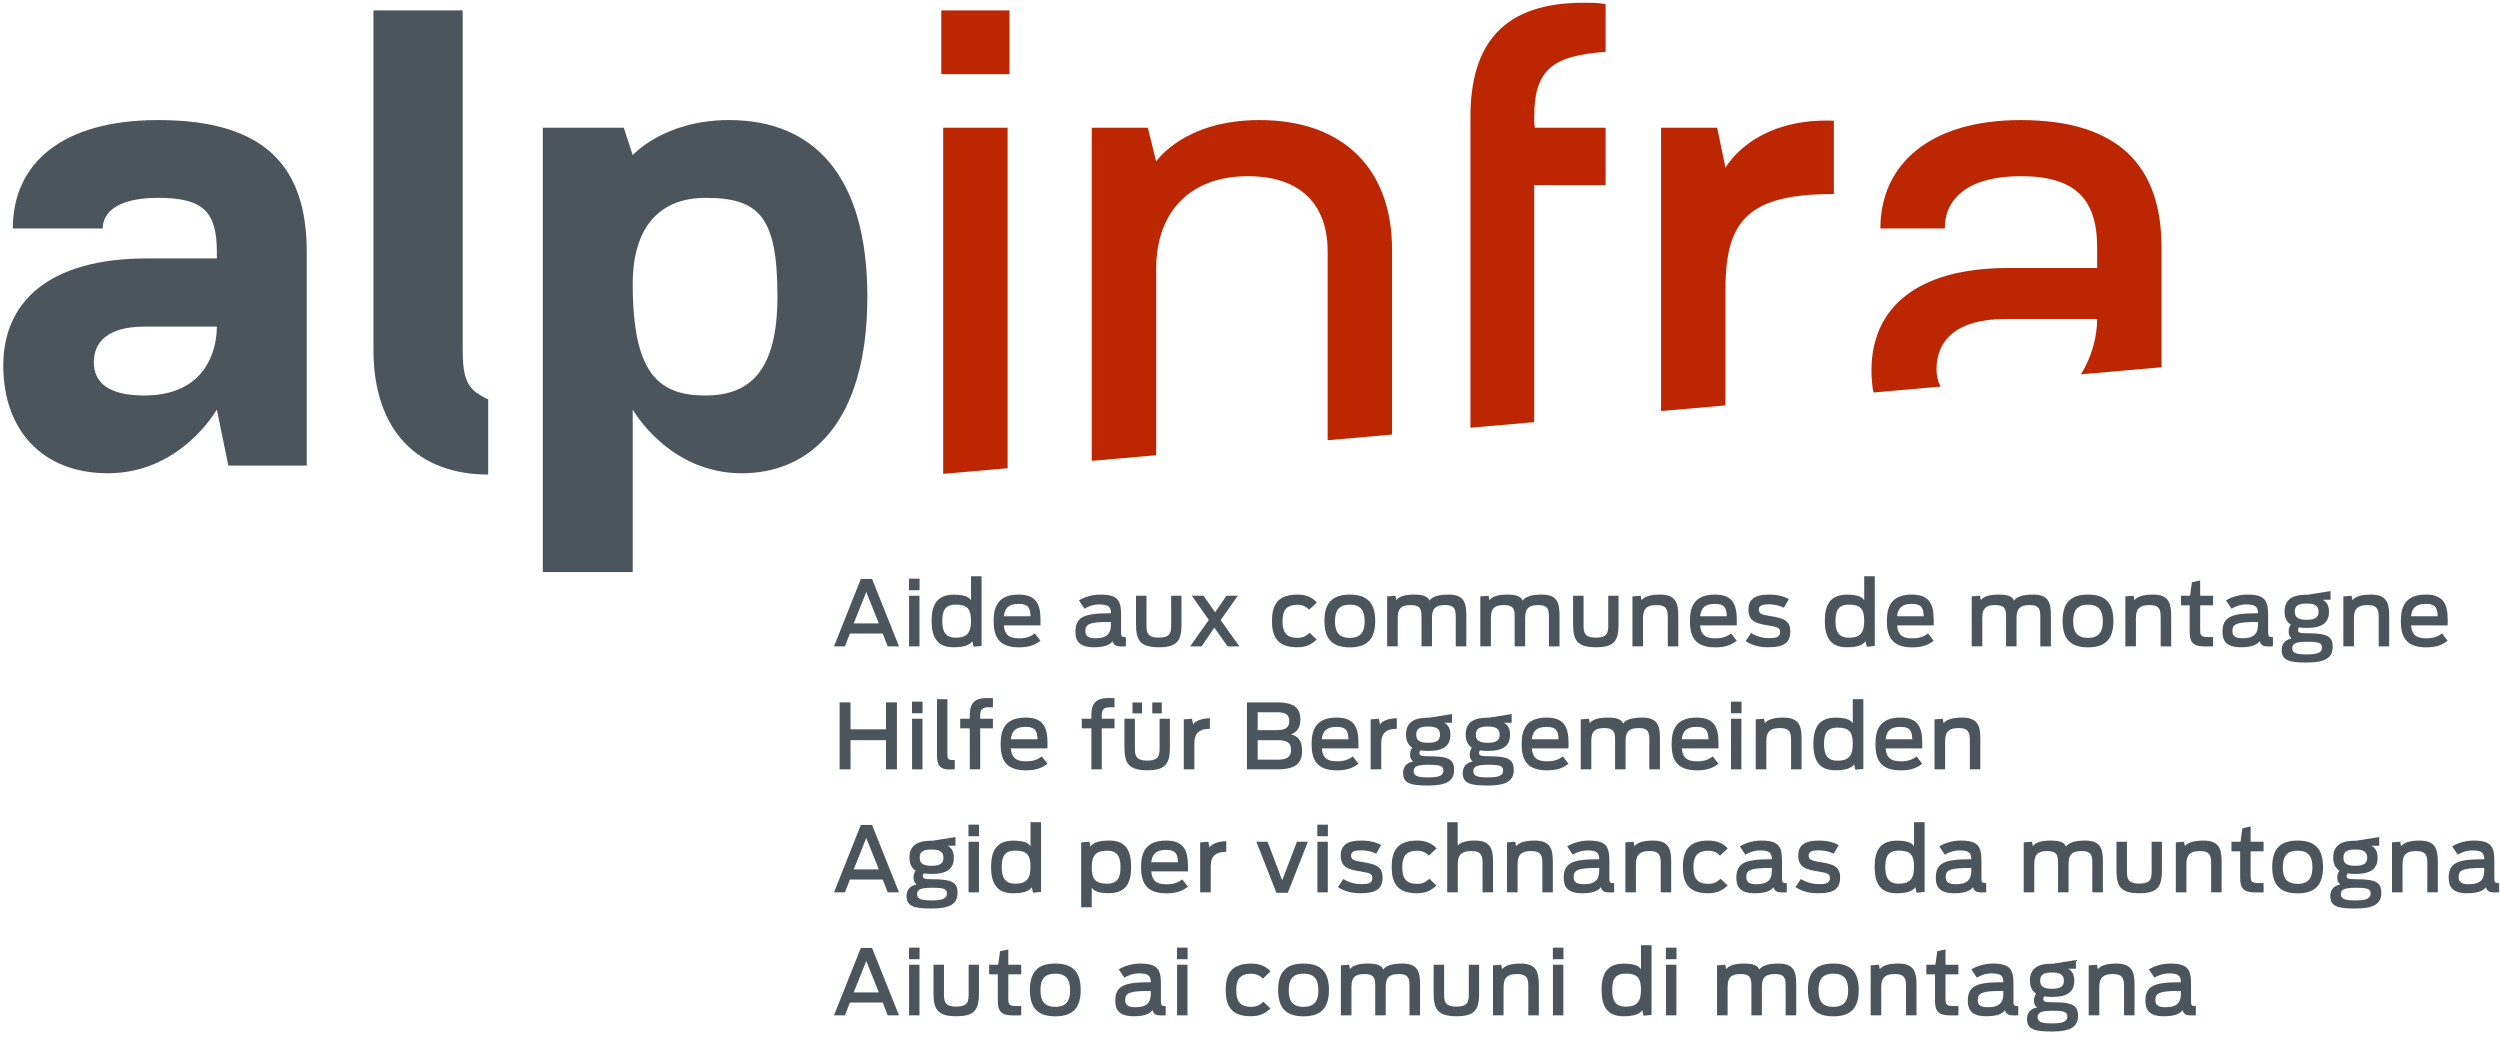 <svg width="259" height="108" viewBox="0 0 259 108" version="1.1" xmlns="http://www.w3.org/2000/svg" xmlns:xlink="http://www.w3.org/1999/xlink"><title>alpinfra</title><desc>Created with Sketch.</desc><g id="Slices" stroke="none" stroke-width="1" fill="none" fill-rule="evenodd"><g id="alpinfra" fill-rule="nonzero"><g id="Logo-alpinfra-def-CMYK-RZ"><g id="Group" transform="translate(0, 1.04)" fill="#4B555B"><path d="M31.779,47.198 L23.655,47.198 L22.466,41.385 C22.466,41.385 18.767,47.99 11.171,47.99 C4.5,47.99 0.339,43.631 0.339,36.828 C0.339,30.355 4.897,25.732 15.266,25.732 L22.466,25.732 L22.466,25.072 C22.466,20.91 21.079,19.457 16.389,19.457 C12.162,19.457 10.643,20.976 10.643,22.628 L1.33,22.628 C1.33,15.891 6.416,11.399 16.39,11.399 C27.618,11.399 31.78,16.353 31.78,25.072 L31.78,47.198 L31.779,47.198 Z M14.937,32.799 C11.106,32.799 9.719,34.451 9.719,36.498 C9.719,38.546 11.172,39.933 14.937,39.933 C21.41,39.933 22.466,35.111 22.466,32.799 L14.937,32.799 Z" id="Shape"/><path d="M50.577,48.123 C43.377,48.123 38.688,43.697 38.688,35.177 L38.688,0.038 L47.935,0.038 L47.935,35.177 C47.935,38.479 48.529,39.404 50.577,40.329 L50.577,48.123 Z" id="Shape"/><path d="M76.844,47.99 C69.249,47.99 65.549,41.385 65.549,41.385 L65.549,58.228 L56.236,58.228 L56.236,12.191 L64.625,12.191 L65.549,15.031 C65.549,15.031 68.786,11.399 75.523,11.399 C84.242,11.399 89.856,17.079 89.856,29.695 C89.856,42.773 83.911,47.99 76.844,47.99 Z M73.08,19.457 C68.456,19.457 65.55,22.363 65.55,28.374 C65.55,37.621 68.192,39.933 73.08,39.933 C77.703,39.933 80.543,37.357 80.543,29.695 C80.543,21.439 78.694,19.457 73.08,19.457 Z" id="Shape"/></g><g id="Group" transform="translate(97.255, 1.04)" fill="#BC2601"><polygon id="Shape" points="0.461 48.05 7.132 47.466 7.132 12.192 0.461 12.192"/><rect id="Rectangle-path" x=".263" y=".038" width="7.067" height="6.605"/></g><path d="M119.777,47.16 L119.777,27.895 C119.777,21.686 123.541,18.252 129.288,18.252 C134.836,18.252 137.544,21.29 137.544,26.046 L137.544,45.605 L144.215,45.021 L144.215,25.847 C144.215,17.591 139.261,12.439 130.477,12.439 C122.617,12.439 119.777,16.732 119.777,16.732 L118.918,13.231 L113.106,13.231 L113.106,47.743 L119.777,47.16 Z" id="Shape" fill="#BC2601"/><path d="M158.944,43.733 L158.944,19.176 L166.341,19.176 L166.341,13.232 L159.01,13.232 C158.944,12.836 158.944,12.505 158.944,12.175 C158.944,7.353 160.661,5.768 166.341,5.372 L166.341,0.418 C165.549,0.286 164.756,0.286 164.03,0.286 C155.839,0.286 152.339,4.447 152.339,12.109 L152.339,44.311 L158.944,43.733 Z" id="Shape" fill="#BC2601"/><path d="M178.758,42 L178.758,29.943 C178.758,22.743 181.202,20.101 189.986,20.101 L189.986,12.505 C181.532,12.175 178.758,17.393 178.758,17.393 L177.9,13.232 L172.087,13.232 L172.087,42.583 L178.758,42 Z" id="Shape" fill="#BC2601"/><path d="M208.084,27.763 C198.441,27.763 193.883,31.99 193.883,38.397 C193.883,39.182 193.952,39.938 194.085,40.659 L201.034,40.051 C200.762,39.494 200.62,38.892 200.62,38.265 C200.62,35.227 202.734,33.047 207.753,33.047 L217.265,33.047 C217.265,34.871 216.714,36.967 215.588,38.778 L223.936,38.047 L223.936,25.65 C223.936,17.328 219.642,12.44 209.339,12.44 C199.96,12.44 194.809,16.997 194.809,23.668 L201.479,23.668 C201.479,20.498 203.989,18.252 209.339,18.252 C215.019,18.252 217.265,20.63 217.265,25.65 L217.265,27.763 C216.34,27.763 208.084,27.763 208.084,27.763 Z" id="Shape" fill="#BC2601"/><g id="Group" transform="translate(86.333, 59.289)" fill="#4B555B"><path d="M2.851,0.69 L4.012,0.69 L6.803,7.675 L5.632,7.675 L5.118,6.346 L1.718,6.346 L1.203,7.675 L0.07,7.675 L2.851,0.69 Z M4.715,5.296 L3.413,2.047 L2.111,5.296 L4.715,5.296 Z" id="Shape"/><path d="M7.838,0.661 L8.933,0.661 L8.933,1.86 L7.838,1.86 L7.838,0.661 Z M7.847,2.431 L8.924,2.431 L8.924,7.675 L7.847,7.675 L7.847,2.431 Z" id="Shape"/><path d="M10.181,5.025 C10.181,3.471 10.677,2.319 12.475,2.319 C13.524,2.319 14.02,2.525 14.264,2.89 L14.264,0.409 L15.36,0.409 L15.36,7.629 L14.526,7.713 L14.404,7.151 C14.086,7.563 13.524,7.768 12.438,7.768 C10.668,7.768 10.181,6.598 10.181,5.025 Z M14.264,5.025 C14.264,3.799 13.88,3.349 12.681,3.349 C11.557,3.349 11.286,4.005 11.286,5.025 C11.286,6.065 11.557,6.776 12.681,6.776 C13.842,6.776 14.264,6.27 14.264,5.025 Z" id="Shape"/><path d="M16.61,5.044 C16.61,3.555 17.078,2.309 19.213,2.309 C21.423,2.309 21.499,3.845 21.461,5.503 L17.668,5.503 C17.734,6.327 18.061,6.842 19.232,6.842 C20.066,6.842 20.478,6.626 20.88,6.336 L21.461,7.094 C20.861,7.553 20.234,7.778 19.232,7.778 C17.041,7.778 16.61,6.551 16.61,5.044 Z M17.669,4.556 L20.431,4.556 C20.385,3.808 20.31,3.273 19.186,3.273 C18.099,3.273 17.753,3.779 17.669,4.556 Z" id="Shape"/><path d="M25.082,6.168 C25.082,4.679 25.925,4.248 28.5,4.248 L28.763,4.248 C28.744,3.621 28.575,3.33 27.536,3.33 C26.889,3.33 26.346,3.573 26.019,3.771 L25.448,2.918 C25.803,2.674 26.665,2.309 27.648,2.309 C29.474,2.309 29.812,2.918 29.812,4.407 L29.812,6.168 C29.812,6.645 29.849,6.72 30.308,6.72 L30.308,7.666 C30.233,7.684 30.092,7.684 29.858,7.684 C29.325,7.684 29.071,7.582 28.931,7.141 C28.631,7.544 28.06,7.768 26.983,7.768 C25.438,7.768 25.082,7.057 25.082,6.168 Z M28.763,5.418 L28.763,5.147 L28.566,5.147 C26.506,5.147 26.113,5.381 26.113,6.083 C26.113,6.57 26.337,6.832 27.171,6.832 C28.294,6.832 28.763,6.402 28.763,5.418 Z" id="Shape"/><path d="M31.358,5.353 L31.358,2.431 L32.444,2.431 L32.444,5.381 C32.444,6.168 32.454,6.767 33.727,6.767 C35.001,6.767 35.001,6.168 35.001,5.363 L35.001,2.431 L36.069,2.431 L36.069,5.334 C36.069,6.973 35.741,7.769 33.728,7.769 C31.714,7.769 31.358,6.982 31.358,5.353 Z" id="Shape"/><polygon id="Shape" points="39.471 5.736 38.15 7.675 36.961 7.675 38.9 4.932 37.139 2.431 38.348 2.431 39.556 4.145 40.726 2.431 41.906 2.431 40.127 4.951 42.065 7.675 40.848 7.675"/><path d="M45.443,5.044 C45.443,3.461 45.967,2.309 48.084,2.309 C49.02,2.309 49.656,2.637 50.087,3.124 L49.291,3.873 C49.057,3.629 48.729,3.367 48.084,3.367 C46.875,3.367 46.538,4.013 46.538,5.071 C46.538,6.129 46.857,6.794 48.084,6.794 C48.626,6.794 48.963,6.625 49.348,6.269 L50.078,6.962 C49.516,7.487 49.001,7.767 48.037,7.767 C45.976,7.768 45.443,6.635 45.443,5.044 Z" id="Shape"/><path d="M50.876,5.044 C50.876,3.265 51.615,2.309 53.507,2.309 C55.399,2.309 56.139,3.265 56.139,5.044 C56.139,6.823 55.399,7.778 53.507,7.778 C51.616,7.778 50.876,6.823 50.876,5.044 Z M55.043,5.071 C55.043,3.985 54.659,3.358 53.507,3.358 C52.346,3.358 51.971,3.985 51.971,5.071 C51.971,6.158 52.346,6.794 53.507,6.794 C54.659,6.795 55.043,6.158 55.043,5.071 Z" id="Shape"/><path d="M57.375,2.496 L58.228,2.431 L58.321,2.89 C58.537,2.572 59.07,2.309 60.185,2.309 C61.243,2.309 61.608,2.572 61.758,2.927 C62.011,2.571 62.592,2.309 63.743,2.309 C65.373,2.309 65.578,3.189 65.578,4.491 L65.578,7.675 L64.483,7.675 L64.483,4.706 C64.483,3.938 64.464,3.395 63.378,3.395 C62.179,3.395 62.02,3.975 62.02,4.8 L62.02,7.674 L60.934,7.674 L60.934,4.706 C60.934,3.938 60.906,3.395 59.82,3.395 C58.621,3.395 58.471,3.975 58.471,4.799 L58.471,7.674 L57.375,7.674 L57.375,2.496 Z" id="Shape"/><path d="M67.03,2.496 L67.882,2.431 L67.976,2.89 C68.191,2.572 68.724,2.309 69.839,2.309 C70.897,2.309 71.262,2.572 71.412,2.927 C71.665,2.571 72.246,2.309 73.397,2.309 C75.027,2.309 75.233,3.189 75.233,4.491 L75.233,7.675 L74.137,7.675 L74.137,4.706 C74.137,3.938 74.118,3.395 73.032,3.395 C71.833,3.395 71.674,3.975 71.674,4.8 L71.674,7.674 L70.588,7.674 L70.588,4.706 C70.588,3.938 70.56,3.395 69.473,3.395 C68.275,3.395 68.125,3.975 68.125,4.799 L68.125,7.674 L67.029,7.674 L67.029,2.496 L67.03,2.496 Z" id="Shape"/><path d="M76.64,5.353 L76.64,2.431 L77.725,2.431 L77.725,5.381 C77.725,6.168 77.735,6.767 79.009,6.767 C80.282,6.767 80.282,6.168 80.282,5.363 L80.282,2.431 L81.349,2.431 L81.349,5.334 C81.349,6.973 81.022,7.769 79.009,7.769 C76.995,7.769 76.64,6.982 76.64,5.353 Z" id="Shape"/><path d="M82.788,2.496 L83.64,2.431 L83.734,2.89 C83.987,2.581 84.493,2.309 85.654,2.309 C87.283,2.309 87.536,3.189 87.536,4.491 L87.536,7.675 L86.45,7.675 L86.45,4.706 C86.45,3.938 86.374,3.395 85.288,3.395 C84.09,3.395 83.884,3.975 83.884,4.8 L83.884,7.674 L82.788,7.674 L82.788,2.496 L82.788,2.496 Z" id="Shape"/><path d="M88.743,5.044 C88.743,3.555 89.211,2.309 91.347,2.309 C93.557,2.309 93.632,3.845 93.594,5.503 L89.802,5.503 C89.867,6.327 90.195,6.842 91.366,6.842 C92.199,6.842 92.611,6.626 93.014,6.336 L93.594,7.094 C92.995,7.553 92.368,7.778 91.366,7.778 C89.174,7.778 88.743,6.551 88.743,5.044 Z M89.802,4.556 L92.564,4.556 C92.517,3.808 92.443,3.273 91.318,3.273 C90.232,3.273 89.886,3.779 89.802,4.556 Z" id="Shape"/><path d="M94.517,7.132 L95.078,6.289 C95.658,6.664 96.352,6.822 96.923,6.822 C97.766,6.822 98.084,6.701 98.084,6.176 C98.084,5.746 97.793,5.662 96.932,5.521 C95.678,5.324 94.806,5.127 94.806,3.863 C94.806,2.871 95.378,2.309 96.932,2.309 C97.746,2.309 98.477,2.477 98.992,2.777 L98.477,3.676 C98.093,3.47 97.541,3.32 96.961,3.32 C96.099,3.32 95.884,3.517 95.884,3.863 C95.884,4.285 96.164,4.387 96.961,4.519 C98.262,4.734 99.142,4.893 99.142,6.12 C99.142,7.319 98.486,7.768 96.857,7.768 C96.062,7.768 95.228,7.609 94.517,7.132 Z" id="Shape"/><path d="M102.717,5.025 C102.717,3.471 103.213,2.319 105.011,2.319 C106.061,2.319 106.556,2.525 106.8,2.89 L106.8,0.409 L107.895,0.409 L107.895,7.629 L107.061,7.713 L106.939,7.151 C106.622,7.563 106.06,7.768 104.974,7.768 C103.204,7.768 102.717,6.598 102.717,5.025 Z M106.8,5.025 C106.8,3.799 106.416,3.349 105.217,3.349 C104.094,3.349 103.822,4.005 103.822,5.025 C103.822,6.065 104.094,6.776 105.217,6.776 C106.378,6.776 106.8,6.27 106.8,5.025 Z" id="Shape"/><path d="M109.146,5.044 C109.146,3.555 109.614,2.309 111.75,2.309 C113.96,2.309 114.034,3.845 113.997,5.503 L110.204,5.503 C110.27,6.327 110.598,6.842 111.768,6.842 C112.602,6.842 113.014,6.626 113.417,6.336 L113.997,7.094 C113.398,7.553 112.771,7.778 111.768,7.778 C109.577,7.778 109.146,6.551 109.146,5.044 Z M110.204,4.556 L112.967,4.556 C112.92,3.808 112.845,3.273 111.721,3.273 C110.636,3.273 110.289,3.779 110.204,4.556 Z" id="Shape"/><path d="M117.937,2.496 L118.789,2.431 L118.883,2.89 C119.098,2.572 119.632,2.309 120.747,2.309 C121.804,2.309 122.17,2.572 122.319,2.927 C122.572,2.571 123.153,2.309 124.304,2.309 C125.934,2.309 126.14,3.189 126.14,4.491 L126.14,7.675 L125.044,7.675 L125.044,4.706 C125.044,3.938 125.026,3.395 123.939,3.395 C122.741,3.395 122.581,3.975 122.581,4.8 L122.581,7.674 L121.495,7.674 L121.495,4.706 C121.495,3.938 121.467,3.395 120.381,3.395 C119.182,3.395 119.032,3.975 119.032,4.799 L119.032,7.674 L117.937,7.674 L117.937,2.496 L117.937,2.496 Z" id="Shape"/><path d="M127.352,5.044 C127.352,3.265 128.092,2.309 129.984,2.309 C131.876,2.309 132.615,3.265 132.615,5.044 C132.615,6.823 131.876,7.778 129.984,7.778 C128.092,7.778 127.352,6.823 127.352,5.044 Z M131.519,5.071 C131.519,3.985 131.136,3.358 129.984,3.358 C128.823,3.358 128.448,3.985 128.448,5.071 C128.448,6.158 128.823,6.794 129.984,6.794 C131.136,6.795 131.519,6.158 131.519,5.071 Z" id="Shape"/><path d="M133.852,2.496 L134.704,2.431 L134.798,2.89 C135.051,2.581 135.557,2.309 136.718,2.309 C138.347,2.309 138.6,3.189 138.6,4.491 L138.6,7.675 L137.513,7.675 L137.513,4.706 C137.513,3.938 137.439,3.395 136.352,3.395 C135.153,3.395 134.948,3.975 134.948,4.8 L134.948,7.674 L133.853,7.674 L133.853,2.496 L133.852,2.496 Z" id="Shape"/><path d="M139.619,2.431 L140.555,2.431 L140.751,1.026 L141.604,0.848 L141.604,2.431 L142.944,2.431 L142.944,3.423 L141.604,3.423 L141.604,6.008 C141.604,6.448 141.661,6.711 142.334,6.711 L142.944,6.711 L142.944,7.675 C142.793,7.684 142.306,7.684 142.128,7.684 C140.827,7.684 140.518,7.217 140.518,6.168 L140.518,3.424 L139.619,3.424 L139.619,2.431 L139.619,2.431 Z" id="Shape"/><path d="M143.917,6.168 C143.917,4.679 144.76,4.248 147.335,4.248 L147.597,4.248 C147.577,3.621 147.409,3.33 146.37,3.33 C145.724,3.33 145.18,3.573 144.853,3.771 L144.281,2.918 C144.638,2.674 145.499,2.309 146.482,2.309 C148.308,2.309 148.645,2.918 148.645,4.407 L148.645,6.168 C148.645,6.645 148.682,6.72 149.141,6.72 L149.141,7.666 C149.066,7.684 148.926,7.684 148.691,7.684 C148.158,7.684 147.905,7.582 147.765,7.141 C147.466,7.544 146.894,7.768 145.817,7.768 C144.272,7.768 143.917,7.057 143.917,6.168 Z M147.597,5.418 L147.597,5.147 L147.4,5.147 C145.34,5.147 144.946,5.381 144.946,6.083 C144.946,6.57 145.171,6.832 146.005,6.832 C147.129,6.832 147.597,6.402 147.597,5.418 Z" id="Shape"/><path d="M151.83,5.708 C151.773,5.784 151.735,5.877 151.735,5.971 C151.735,6.261 151.932,6.317 152.718,6.317 C154.742,6.317 155.331,6.626 155.331,7.722 C155.331,8.882 154.544,9.351 152.615,9.351 C150.78,9.351 150.049,9.108 150.049,8.059 C150.049,7.469 150.331,7.01 151.098,6.851 C150.846,6.692 150.771,6.439 150.771,6.149 C150.771,5.896 150.846,5.624 150.986,5.419 C150.555,5.137 150.349,4.697 150.349,4.08 C150.349,2.928 151.024,2.319 152.644,2.319 L152.775,2.319 L155.115,1.944 L155.115,2.843 L154.301,2.843 C154.713,3.068 154.946,3.434 154.946,4.08 C154.946,5.24 154.244,5.765 152.644,5.765 C152.334,5.765 152.063,5.746 151.83,5.708 Z M154.227,7.778 C154.227,7.301 153.843,7.198 152.653,7.198 C151.315,7.198 151.146,7.479 151.146,7.872 C151.146,8.349 151.53,8.509 152.653,8.509 C153.927,8.509 154.227,8.256 154.227,7.778 Z M153.87,4.079 C153.87,3.489 153.495,3.236 152.644,3.236 C151.735,3.236 151.408,3.489 151.408,4.079 C151.408,4.659 151.735,4.922 152.644,4.922 C153.552,4.922 153.87,4.659 153.87,4.079 Z" id="Shape"/><path d="M156.439,2.496 L157.292,2.431 L157.385,2.89 C157.638,2.581 158.144,2.309 159.305,2.309 C160.934,2.309 161.187,3.189 161.187,4.491 L161.187,7.675 L160.1,7.675 L160.1,4.706 C160.1,3.938 160.026,3.395 158.939,3.395 C157.74,3.395 157.534,3.975 157.534,4.8 L157.534,7.674 L156.44,7.674 L156.44,2.496 L156.439,2.496 Z" id="Shape"/><path d="M162.395,5.044 C162.395,3.555 162.863,2.309 164.998,2.309 C167.207,2.309 167.283,3.845 167.245,5.503 L163.453,5.503 C163.518,6.327 163.846,6.842 165.016,6.842 C165.85,6.842 166.262,6.626 166.665,6.336 L167.245,7.094 C166.646,7.553 166.019,7.778 165.016,7.778 C162.825,7.778 162.395,6.551 162.395,5.044 Z M163.453,4.556 L166.215,4.556 C166.168,3.808 166.093,3.273 164.969,3.273 C163.884,3.273 163.537,3.779 163.453,4.556 Z" id="Shape"/><polygon id="Shape" points="0.651 13.478 1.784 13.478 1.784 16.269 5.455 16.269 5.455 13.478 6.588 13.478 6.588 20.417 5.455 20.417 5.455 17.393 1.784 17.393 1.784 20.417 0.651 20.417"/><path d="M8.151,13.403 L9.246,13.403 L9.246,14.602 L8.151,14.602 L8.151,13.403 Z M8.16,15.173 L9.237,15.173 L9.237,20.417 L8.16,20.417 L8.16,15.173 Z" id="Shape"/><path d="M10.741,18.975 L10.741,13.151 L11.818,13.151 L11.818,18.844 C11.818,19.303 11.893,19.453 12.38,19.453 L12.577,19.453 L12.577,20.408 C12.483,20.417 12.249,20.426 11.996,20.426 C11.106,20.426 10.741,20.061 10.741,18.975 Z" id="Shape"/><path d="M13.144,15.173 L14.137,15.173 L14.137,14.789 C14.137,13.694 14.511,13.029 15.897,13.029 C16.141,13.029 16.422,13.029 16.534,13.038 L16.534,13.983 L16.038,13.983 C15.373,13.983 15.214,14.302 15.214,14.789 L15.214,15.173 L16.534,15.173 L16.534,16.165 L15.214,16.165 L15.214,20.417 L14.137,20.417 L14.137,16.165 L13.144,16.165 L13.144,15.173 L13.144,15.173 Z" id="Shape"/><path d="M17.333,17.786 C17.333,16.297 17.801,15.051 19.936,15.051 C22.146,15.051 22.221,16.587 22.184,18.245 L18.391,18.245 C18.457,19.069 18.784,19.584 19.955,19.584 C20.789,19.584 21.201,19.368 21.603,19.078 L22.184,19.836 C21.584,20.295 20.957,20.52 19.955,20.52 C17.764,20.52 17.333,19.293 17.333,17.786 Z M18.392,17.298 L21.154,17.298 C21.107,16.549 21.033,16.015 19.909,16.015 C18.822,16.015 18.476,16.521 18.392,17.298 Z" id="Shape"/><path d="M25.74,15.173 L26.732,15.173 L26.732,14.789 C26.732,13.694 27.107,13.029 28.493,13.029 C28.736,13.029 29.017,13.029 29.129,13.038 L29.129,13.983 L28.633,13.983 C27.968,13.983 27.809,14.302 27.809,14.789 L27.809,15.173 L29.13,15.173 L29.13,16.165 L27.809,16.165 L27.809,20.417 L26.732,20.417 L26.732,16.165 L25.74,16.165 L25.74,15.173 L25.74,15.173 Z" id="Shape"/><path d="M30.158,18.095 L30.158,15.173 L31.244,15.173 L31.244,18.123 C31.244,18.91 31.253,19.509 32.527,19.509 C33.801,19.509 33.801,18.91 33.801,18.105 L33.801,15.173 L34.868,15.173 L34.868,18.076 C34.868,19.715 34.541,20.511 32.527,20.511 C30.514,20.511 30.158,19.724 30.158,18.095 Z M30.992,13.487 L31.984,13.487 L31.984,14.62 L30.992,14.62 L30.992,13.487 Z M33.042,13.487 L34.026,13.487 L34.026,14.62 L33.042,14.62 L33.042,13.487 Z" id="Shape"/><path d="M36.307,15.238 L37.159,15.173 L37.272,15.772 C37.487,15.416 38.123,15.135 39.013,15.116 L39.013,16.212 C37.758,16.221 37.403,16.811 37.403,17.719 L37.403,20.416 L36.307,20.416 L36.307,15.238 Z" id="Shape"/><path d="M42.85,13.478 L45.959,13.478 C47.654,13.478 48.385,14.012 48.385,15.22 C48.385,16.026 48.086,16.559 47.402,16.784 C48.216,16.99 48.563,17.524 48.563,18.498 C48.563,19.968 47.664,20.417 45.922,20.417 L42.85,20.417 L42.85,13.478 Z M45.996,16.353 C46.98,16.353 47.232,15.969 47.232,15.389 C47.232,14.798 46.904,14.499 45.996,14.499 L43.964,14.499 L43.964,16.353 L45.996,16.353 Z M46.043,19.415 C46.998,19.415 47.42,19.125 47.42,18.394 C47.42,17.683 47.008,17.393 46.034,17.393 L43.964,17.393 L43.964,19.415 L46.043,19.415 Z" id="Shape"/><path d="M49.549,17.786 C49.549,16.297 50.017,15.051 52.152,15.051 C54.362,15.051 54.437,16.587 54.399,18.245 L50.607,18.245 C50.672,19.069 51,19.584 52.171,19.584 C53.005,19.584 53.416,19.368 53.819,19.078 L54.399,19.836 C53.8,20.295 53.172,20.52 52.171,20.52 C49.98,20.52 49.549,19.293 49.549,17.786 Z M50.607,17.298 L53.37,17.298 C53.323,16.549 53.248,16.015 52.125,16.015 C51.038,16.015 50.691,16.521 50.607,17.298 Z" id="Shape"/><path d="M55.669,15.238 L56.522,15.173 L56.634,15.772 C56.849,15.416 57.486,15.135 58.376,15.116 L58.376,16.212 C57.121,16.221 56.765,16.811 56.765,17.719 L56.765,20.416 L55.669,20.416 L55.669,15.238 Z" id="Shape"/><path d="M60.809,18.45 C60.753,18.526 60.716,18.619 60.716,18.712 C60.716,19.003 60.912,19.059 61.699,19.059 C63.722,19.059 64.312,19.368 64.312,20.464 C64.312,21.624 63.525,22.093 61.596,22.093 C59.761,22.093 59.03,21.849 59.03,20.801 C59.03,20.21 59.311,19.752 60.079,19.592 C59.826,19.433 59.752,19.181 59.752,18.89 C59.752,18.638 59.826,18.366 59.967,18.16 C59.536,17.879 59.33,17.439 59.33,16.821 C59.33,15.669 60.004,15.06 61.624,15.06 L61.755,15.06 L64.096,14.686 L64.096,15.585 L63.282,15.585 C63.694,15.81 63.928,16.175 63.928,16.821 C63.928,17.982 63.226,18.507 61.624,18.507 C61.315,18.507 61.043,18.488 60.809,18.45 Z M63.206,20.52 C63.206,20.043 62.823,19.94 61.633,19.94 C60.294,19.94 60.125,20.221 60.125,20.614 C60.125,21.091 60.509,21.251 61.633,21.251 C62.907,21.25 63.206,20.998 63.206,20.52 Z M62.851,16.821 C62.851,16.231 62.476,15.978 61.624,15.978 C60.715,15.978 60.388,16.231 60.388,16.821 C60.388,17.401 60.716,17.663 61.624,17.663 C62.532,17.663 62.851,17.401 62.851,16.821 Z" id="Shape"/><path d="M66.989,18.45 C66.933,18.526 66.896,18.619 66.896,18.712 C66.896,19.003 67.092,19.059 67.879,19.059 C69.901,19.059 70.492,19.368 70.492,20.464 C70.492,21.624 69.705,22.093 67.776,22.093 C65.94,22.093 65.21,21.849 65.21,20.801 C65.21,20.21 65.491,19.752 66.259,19.592 C66.006,19.433 65.931,19.181 65.931,18.89 C65.931,18.638 66.006,18.366 66.147,18.16 C65.716,17.879 65.51,17.439 65.51,16.821 C65.51,15.669 66.184,15.06 67.804,15.06 L67.935,15.06 L70.276,14.686 L70.276,15.585 L69.461,15.585 C69.873,15.81 70.108,16.175 70.108,16.821 C70.108,17.982 69.405,18.507 67.804,18.507 C67.496,18.507 67.224,18.488 66.989,18.45 Z M69.387,20.52 C69.387,20.043 69.003,19.94 67.814,19.94 C66.475,19.94 66.306,20.221 66.306,20.614 C66.306,21.091 66.69,21.251 67.814,21.251 C69.087,21.25 69.387,20.998 69.387,20.52 Z M69.031,16.821 C69.031,16.231 68.656,15.978 67.804,15.978 C66.896,15.978 66.568,16.231 66.568,16.821 C66.568,17.401 66.896,17.663 67.804,17.663 C68.712,17.663 69.031,17.401 69.031,16.821 Z" id="Shape"/><path d="M71.311,17.786 C71.311,16.297 71.779,15.051 73.914,15.051 C76.124,15.051 76.2,16.587 76.162,18.245 L72.369,18.245 C72.435,19.069 72.762,19.584 73.933,19.584 C74.767,19.584 75.179,19.368 75.581,19.078 L76.162,19.836 C75.562,20.295 74.935,20.52 73.933,20.52 C71.742,20.52 71.311,19.293 71.311,17.786 Z M72.37,17.298 L75.132,17.298 C75.086,16.549 75.011,16.015 73.887,16.015 C72.8,16.015 72.454,16.521 72.37,17.298 Z" id="Shape"/><path d="M77.432,15.238 L78.284,15.173 L78.378,15.632 C78.593,15.314 79.127,15.051 80.242,15.051 C81.3,15.051 81.665,15.314 81.815,15.669 C82.068,15.313 82.648,15.051 83.8,15.051 C85.429,15.051 85.635,15.931 85.635,17.233 L85.635,20.417 L84.539,20.417 L84.539,17.448 C84.539,16.68 84.521,16.137 83.434,16.137 C82.236,16.137 82.077,16.717 82.077,17.542 L82.077,20.416 L80.991,20.416 L80.991,17.448 C80.991,16.679 80.962,16.137 79.876,16.137 C78.677,16.137 78.527,16.717 78.527,17.541 L78.527,20.416 L77.432,20.416 L77.432,15.238 L77.432,15.238 Z" id="Shape"/><path d="M86.847,17.786 C86.847,16.297 87.315,15.051 89.45,15.051 C91.661,15.051 91.736,16.587 91.698,18.245 L87.905,18.245 C87.971,19.069 88.298,19.584 89.469,19.584 C90.303,19.584 90.715,19.368 91.117,19.078 L91.698,19.836 C91.099,20.295 90.471,20.52 89.469,20.52 C87.278,20.52 86.847,19.293 86.847,17.786 Z M87.905,17.298 L90.668,17.298 C90.62,16.549 90.546,16.015 89.422,16.015 C88.336,16.015 87.99,16.521 87.905,17.298 Z" id="Shape"/><path d="M92.991,13.403 L94.087,13.403 L94.087,14.602 L92.991,14.602 L92.991,13.403 Z M93,15.173 L94.077,15.173 L94.077,20.417 L93,20.417 L93,15.173 Z" id="Shape"/><path d="M95.561,15.238 L96.414,15.173 L96.507,15.632 C96.76,15.323 97.266,15.051 98.427,15.051 C100.056,15.051 100.309,15.931 100.309,17.233 L100.309,20.417 L99.222,20.417 L99.222,17.448 C99.222,16.68 99.148,16.137 98.061,16.137 C96.862,16.137 96.657,16.717 96.657,17.542 L96.657,20.416 L95.562,20.416 L95.562,15.238 L95.561,15.238 Z" id="Shape"/><path d="M101.532,17.767 C101.532,16.213 102.028,15.061 103.826,15.061 C104.875,15.061 105.371,15.267 105.614,15.632 L105.614,13.151 L106.71,13.151 L106.71,20.371 L105.876,20.455 L105.754,19.893 C105.436,20.305 104.875,20.51 103.788,20.51 C102.018,20.51 101.532,19.34 101.532,17.767 Z M105.614,17.767 C105.614,16.541 105.23,16.091 104.032,16.091 C102.908,16.091 102.636,16.747 102.636,17.767 C102.636,18.807 102.908,19.518 104.032,19.518 C105.193,19.518 105.614,19.012 105.614,17.767 Z" id="Shape"/><path d="M107.961,17.786 C107.961,16.297 108.429,15.051 110.564,15.051 C112.774,15.051 112.849,16.587 112.811,18.245 L109.019,18.245 C109.084,19.069 109.412,19.584 110.583,19.584 C111.417,19.584 111.828,19.368 112.231,19.078 L112.811,19.836 C112.212,20.295 111.585,20.52 110.583,20.52 C108.391,20.52 107.961,19.293 107.961,17.786 Z M109.019,17.298 L111.781,17.298 C111.735,16.549 111.66,16.015 110.536,16.015 C109.45,16.015 109.103,16.521 109.019,17.298 Z" id="Shape"/><path d="M114.081,15.238 L114.934,15.173 L115.028,15.632 C115.28,15.323 115.786,15.051 116.947,15.051 C118.576,15.051 118.829,15.931 118.829,17.233 L118.829,20.417 L117.743,20.417 L117.743,17.448 C117.743,16.68 117.668,16.137 116.582,16.137 C115.383,16.137 115.178,16.717 115.178,17.542 L115.178,20.416 L114.082,20.416 L114.082,15.238 L114.081,15.238 Z" id="Shape"/><path d="M2.851,26.174 L4.012,26.174 L6.803,33.159 L5.632,33.159 L5.118,31.829 L1.718,31.829 L1.203,33.159 L0.07,33.159 L2.851,26.174 Z M4.715,30.78 L3.413,27.531 L2.111,30.78 L4.715,30.78 Z" id="Shape"/><path d="M9.367,31.193 C9.311,31.268 9.274,31.361 9.274,31.455 C9.274,31.746 9.47,31.801 10.257,31.801 C12.279,31.801 12.869,32.11 12.869,33.206 C12.869,34.367 12.083,34.836 10.154,34.836 C8.318,34.836 7.587,34.592 7.587,33.544 C7.587,32.953 7.868,32.494 8.636,32.335 C8.384,32.176 8.309,31.924 8.309,31.633 C8.309,31.38 8.384,31.109 8.525,30.903 C8.093,30.621 7.888,30.181 7.888,29.564 C7.888,28.412 8.562,27.803 10.182,27.803 L10.313,27.803 L12.654,27.429 L12.654,28.328 L11.839,28.328 C12.251,28.552 12.486,28.918 12.486,29.564 C12.486,30.725 11.783,31.249 10.182,31.249 C9.873,31.249 9.601,31.23 9.367,31.193 Z M11.765,33.262 C11.765,32.784 11.381,32.682 10.191,32.682 C8.852,32.682 8.684,32.962 8.684,33.355 C8.684,33.833 9.068,33.992 10.191,33.992 C11.465,33.992 11.765,33.739 11.765,33.262 Z M11.409,29.563 C11.409,28.973 11.035,28.72 10.182,28.72 C9.274,28.72 8.946,28.973 8.946,29.563 C8.946,30.143 9.274,30.405 10.182,30.405 C11.09,30.405 11.409,30.143 11.409,29.563 Z" id="Shape"/><path d="M14,26.145 L15.095,26.145 L15.095,27.344 L14,27.344 L14,26.145 Z M14.009,27.915 L15.086,27.915 L15.086,33.159 L14.009,33.159 L14.009,27.915 Z" id="Shape"/><path d="M16.343,30.509 C16.343,28.955 16.839,27.803 18.637,27.803 C19.686,27.803 20.182,28.008 20.426,28.374 L20.426,25.893 L21.521,25.893 L21.521,33.113 L20.688,33.197 L20.566,32.635 C20.248,33.047 19.686,33.253 18.6,33.253 C16.83,33.253 16.343,32.083 16.343,30.509 Z M20.426,30.509 C20.426,29.282 20.042,28.833 18.843,28.833 C17.719,28.833 17.448,29.488 17.448,30.509 C17.448,31.548 17.719,32.26 18.843,32.26 C20.004,32.26 20.426,31.755 20.426,30.509 Z" id="Shape"/><path d="M25.676,27.981 L26.528,27.915 L26.622,28.421 C26.903,28.028 27.464,27.793 28.616,27.793 C30.386,27.793 30.854,28.955 30.854,30.528 C30.854,32.092 30.367,33.244 28.56,33.244 C27.521,33.244 27.024,33.047 26.772,32.672 L26.772,34.704 L25.676,34.704 L25.676,27.981 L25.676,27.981 Z M29.75,30.565 C29.75,29.535 29.488,28.843 28.364,28.843 C27.203,28.843 26.772,29.32 26.772,30.565 C26.772,31.801 27.165,32.261 28.364,32.261 C29.469,32.26 29.75,31.595 29.75,30.565 Z" id="Shape"/><path d="M31.882,30.527 C31.882,29.038 32.351,27.793 34.485,27.793 C36.696,27.793 36.77,29.328 36.733,30.986 L32.94,30.986 C33.006,31.81 33.334,32.325 34.504,32.325 C35.338,32.325 35.75,32.11 36.152,31.819 L36.733,32.578 C36.134,33.037 35.506,33.261 34.504,33.261 C32.313,33.262 31.882,32.035 31.882,30.527 Z M32.941,30.041 L35.704,30.041 C35.657,29.291 35.582,28.758 34.458,28.758 C33.371,28.758 33.025,29.264 32.941,30.041 Z" id="Shape"/><path d="M38.003,27.981 L38.855,27.915 L38.968,28.514 C39.183,28.158 39.819,27.877 40.709,27.859 L40.709,28.954 C39.454,28.964 39.099,29.554 39.099,30.462 L39.099,33.159 L38.003,33.159 L38.003,27.981 Z" id="Shape"/><polygon id="Shape" points="43.826 27.915 44.986 27.915 46.504 31.904 48.03 27.915 49.163 27.915 47.084 33.206 45.904 33.206"/><path d="M50.141,26.145 L51.236,26.145 L51.236,27.344 L50.141,27.344 L50.141,26.145 Z M50.15,27.915 L51.227,27.915 L51.227,33.159 L50.15,33.159 L50.15,27.915 Z" id="Shape"/><path d="M52.275,32.616 L52.837,31.773 C53.417,32.148 54.111,32.307 54.682,32.307 C55.525,32.307 55.843,32.185 55.843,31.661 C55.843,31.23 55.553,31.146 54.691,31.005 C53.436,30.809 52.566,30.611 52.566,29.348 C52.566,28.355 53.137,27.793 54.691,27.793 C55.506,27.793 56.236,27.961 56.751,28.261 L56.236,29.16 C55.852,28.954 55.3,28.804 54.719,28.804 C53.857,28.804 53.642,29.001 53.642,29.348 C53.642,29.769 53.923,29.872 54.719,30.003 C56.02,30.218 56.901,30.378 56.901,31.604 C56.901,32.803 56.246,33.252 54.616,33.252 C53.82,33.253 52.987,33.093 52.275,32.616 Z" id="Shape"/><path d="M57.846,30.527 C57.846,28.945 58.371,27.793 60.487,27.793 C61.424,27.793 62.06,28.121 62.491,28.607 L61.695,29.356 C61.461,29.113 61.133,28.85 60.487,28.85 C59.279,28.85 58.942,29.496 58.942,30.555 C58.942,31.613 59.261,32.277 60.487,32.277 C61.03,32.277 61.367,32.109 61.752,31.753 L62.482,32.446 C61.92,32.97 61.405,33.251 60.441,33.251 C58.38,33.253 57.846,32.119 57.846,30.527 Z" id="Shape"/><path d="M63.598,25.892 L64.684,25.892 L64.684,28.318 C64.89,28.046 65.386,27.793 66.463,27.793 C68.093,27.793 68.345,28.673 68.345,29.974 L68.345,33.159 L67.259,33.159 L67.259,30.19 C67.259,29.421 67.184,28.879 66.098,28.879 C64.899,28.879 64.693,29.459 64.693,30.284 L64.693,33.158 L63.598,33.158 L63.598,25.892 L63.598,25.892 Z" id="Shape"/><path d="M69.793,27.981 L70.646,27.915 L70.739,28.374 C70.992,28.065 71.498,27.793 72.659,27.793 C74.288,27.793 74.541,28.674 74.541,29.975 L74.541,33.159 L73.455,33.159 L73.455,30.19 C73.455,29.422 73.38,28.88 72.294,28.88 C71.095,28.88 70.889,29.459 70.889,30.284 L70.889,33.159 L69.793,33.159 L69.793,27.981 L69.793,27.981 Z" id="Shape"/><path d="M75.668,31.652 C75.668,30.163 76.51,29.732 79.085,29.732 L79.348,29.732 C79.329,29.104 79.161,28.813 78.121,28.813 C77.475,28.813 76.932,29.057 76.604,29.255 L76.033,28.402 C76.389,28.158 77.25,27.793 78.234,27.793 C80.06,27.793 80.397,28.402 80.397,29.89 L80.397,31.652 C80.397,32.129 80.434,32.203 80.893,32.203 L80.893,33.15 C80.818,33.168 80.677,33.168 80.444,33.168 C79.91,33.168 79.657,33.066 79.517,32.625 C79.217,33.028 78.646,33.252 77.569,33.252 C76.023,33.253 75.668,32.54 75.668,31.652 Z M79.347,30.902 L79.347,30.631 L79.151,30.631 C77.09,30.631 76.697,30.865 76.697,31.568 C76.697,32.055 76.922,32.316 77.756,32.316 C78.879,32.316 79.347,31.886 79.347,30.902 Z" id="Shape"/><path d="M82.055,27.981 L82.908,27.915 L83.002,28.374 C83.254,28.065 83.76,27.793 84.921,27.793 C86.55,27.793 86.803,28.674 86.803,29.975 L86.803,33.159 L85.717,33.159 L85.717,30.19 C85.717,29.422 85.642,28.88 84.556,28.88 C83.357,28.88 83.151,29.459 83.151,30.284 L83.151,33.159 L82.056,33.159 L82.056,27.981 L82.055,27.981 Z" id="Shape"/><path d="M88.012,30.527 C88.012,28.945 88.536,27.793 90.652,27.793 C91.589,27.793 92.225,28.121 92.656,28.607 L91.86,29.356 C91.627,29.113 91.299,28.85 90.653,28.85 C89.445,28.85 89.107,29.496 89.107,30.555 C89.107,31.613 89.426,32.277 90.653,32.277 C91.196,32.277 91.533,32.109 91.917,31.753 L92.648,32.446 C92.085,32.97 91.571,33.251 90.606,33.251 C88.545,33.253 88.012,32.119 88.012,30.527 Z" id="Shape"/><path d="M93.553,31.652 C93.553,30.163 94.396,29.732 96.971,29.732 L97.233,29.732 C97.215,29.104 97.046,28.813 96.007,28.813 C95.36,28.813 94.818,29.057 94.49,29.255 L93.919,28.402 C94.274,28.158 95.136,27.793 96.119,27.793 C97.945,27.793 98.282,28.402 98.282,29.89 L98.282,31.652 C98.282,32.129 98.319,32.203 98.778,32.203 L98.778,33.15 C98.703,33.168 98.563,33.168 98.329,33.168 C97.795,33.168 97.542,33.066 97.402,32.625 C97.102,33.028 96.531,33.252 95.454,33.252 C93.909,33.253 93.553,32.54 93.553,31.652 Z M97.233,30.902 L97.233,30.631 L97.037,30.631 C94.977,30.631 94.583,30.865 94.583,31.568 C94.583,32.055 94.808,32.316 95.641,32.316 C96.765,32.316 97.233,31.886 97.233,30.902 Z" id="Shape"/><path d="M99.677,32.616 L100.239,31.773 C100.82,32.148 101.512,32.307 102.084,32.307 C102.926,32.307 103.245,32.185 103.245,31.661 C103.245,31.23 102.955,31.146 102.093,31.005 C100.838,30.809 99.967,30.611 99.967,29.348 C99.967,28.355 100.539,27.793 102.093,27.793 C102.908,27.793 103.638,27.961 104.153,28.261 L103.638,29.16 C103.255,28.954 102.702,28.804 102.121,28.804 C101.26,28.804 101.044,29.001 101.044,29.348 C101.044,29.769 101.326,29.872 102.121,30.003 C103.423,30.218 104.303,30.378 104.303,31.604 C104.303,32.803 103.647,33.252 102.018,33.252 C101.223,33.253 100.389,33.093 99.677,32.616 Z" id="Shape"/><path d="M107.878,30.509 C107.878,28.955 108.374,27.803 110.172,27.803 C111.221,27.803 111.717,28.008 111.961,28.374 L111.961,25.893 L113.056,25.893 L113.056,33.113 L112.222,33.197 L112.101,32.635 C111.783,33.047 111.221,33.253 110.134,33.253 C108.365,33.253 107.878,32.083 107.878,30.509 Z M111.961,30.509 C111.961,29.282 111.577,28.833 110.378,28.833 C109.254,28.833 108.982,29.488 108.982,30.509 C108.982,31.548 109.254,32.26 110.378,32.26 C111.54,32.26 111.961,31.755 111.961,30.509 Z" id="Shape"/><path d="M114.214,31.652 C114.214,30.163 115.057,29.732 117.632,29.732 L117.894,29.732 C117.876,29.104 117.707,28.813 116.668,28.813 C116.022,28.813 115.479,29.057 115.15,29.255 L114.579,28.402 C114.935,28.158 115.796,27.793 116.779,27.793 C118.606,27.793 118.943,28.402 118.943,29.89 L118.943,31.652 C118.943,32.129 118.98,32.203 119.439,32.203 L119.439,33.15 C119.364,33.168 119.224,33.168 118.99,33.168 C118.456,33.168 118.203,33.066 118.062,32.625 C117.763,33.028 117.192,33.252 116.115,33.252 C114.571,33.253 114.214,32.54 114.214,31.652 Z M117.894,30.902 L117.894,30.631 L117.698,30.631 C115.638,30.631 115.245,30.865 115.245,31.568 C115.245,32.055 115.47,32.316 116.302,32.316 C117.426,32.316 117.894,31.886 117.894,30.902 Z" id="Shape"/><path d="M123.323,27.981 L124.175,27.915 L124.27,28.374 C124.485,28.056 125.018,27.793 126.132,27.793 C127.191,27.793 127.556,28.056 127.706,28.411 C127.958,28.056 128.539,27.793 129.69,27.793 C131.32,27.793 131.526,28.674 131.526,29.975 L131.526,33.159 L130.431,33.159 L130.431,30.19 C130.431,29.422 130.412,28.88 129.326,28.88 C128.127,28.88 127.968,29.459 127.968,30.284 L127.968,33.159 L126.882,33.159 L126.882,30.19 C126.882,29.421 126.853,28.879 125.767,28.879 C124.569,28.879 124.418,29.459 124.418,30.284 L124.418,33.158 L123.323,33.158 L123.323,27.981 L123.323,27.981 Z" id="Shape"/><path d="M132.933,30.836 L132.933,27.915 L134.019,27.915 L134.019,30.865 C134.019,31.652 134.029,32.251 135.302,32.251 C136.576,32.251 136.576,31.652 136.576,30.846 L136.576,27.915 L137.643,27.915 L137.643,30.818 C137.643,32.456 137.315,33.253 135.302,33.253 C133.289,33.253 132.933,32.467 132.933,30.836 Z" id="Shape"/><path d="M139.081,27.981 L139.934,27.915 L140.027,28.374 C140.28,28.065 140.786,27.793 141.947,27.793 C143.576,27.793 143.829,28.674 143.829,29.975 L143.829,33.159 L142.742,33.159 L142.742,30.19 C142.742,29.422 142.668,28.88 141.581,28.88 C140.383,28.88 140.177,29.459 140.177,30.284 L140.177,33.159 L139.082,33.159 L139.082,27.981 L139.081,27.981 Z" id="Shape"/><path d="M144.848,27.915 L145.785,27.915 L145.981,26.51 L146.833,26.332 L146.833,27.915 L148.173,27.915 L148.173,28.907 L146.833,28.907 L146.833,31.492 C146.833,31.932 146.89,32.195 147.563,32.195 L148.173,32.195 L148.173,33.159 C148.023,33.169 147.536,33.169 147.357,33.169 C146.056,33.169 145.747,32.701 145.747,31.652 L145.747,28.908 L144.848,28.908 L144.848,27.915 Z" id="Shape"/><path d="M149.069,30.527 C149.069,28.748 149.808,27.793 151.7,27.793 C153.592,27.793 154.332,28.748 154.332,30.527 C154.332,32.307 153.592,33.262 151.7,33.262 C149.808,33.262 149.069,32.307 149.069,30.527 Z M153.235,30.556 C153.235,29.47 152.852,28.842 151.7,28.842 C150.539,28.842 150.165,29.47 150.165,30.556 C150.165,31.642 150.539,32.278 151.7,32.278 C152.851,32.278 153.235,31.642 153.235,30.556 Z" id="Shape"/><path d="M156.868,31.193 C156.811,31.268 156.773,31.361 156.773,31.455 C156.773,31.746 156.97,31.801 157.756,31.801 C159.78,31.801 160.369,32.11 160.369,33.206 C160.369,34.367 159.582,34.836 157.654,34.836 C155.818,34.836 155.087,34.592 155.087,33.544 C155.087,32.953 155.369,32.494 156.136,32.335 C155.884,32.176 155.809,31.924 155.809,31.633 C155.809,31.38 155.884,31.109 156.024,30.903 C155.593,30.621 155.387,30.181 155.387,29.564 C155.387,28.412 156.062,27.803 157.682,27.803 L157.813,27.803 L160.153,27.429 L160.153,28.328 L159.339,28.328 C159.751,28.552 159.985,28.918 159.985,29.564 C159.985,30.725 159.282,31.249 157.682,31.249 C157.373,31.249 157.101,31.23 156.868,31.193 Z M159.265,33.262 C159.265,32.784 158.881,32.682 157.691,32.682 C156.353,32.682 156.184,32.962 156.184,33.355 C156.184,33.833 156.568,33.992 157.691,33.992 C158.965,33.992 159.265,33.739 159.265,33.262 Z M158.908,29.563 C158.908,28.973 158.533,28.72 157.683,28.72 C156.774,28.72 156.446,28.973 156.446,29.563 C156.446,30.143 156.774,30.405 157.683,30.405 C158.591,30.405 158.908,30.143 158.908,29.563 Z" id="Shape"/><path d="M161.477,27.981 L162.33,27.915 L162.423,28.374 C162.676,28.065 163.182,27.793 164.343,27.793 C165.972,27.793 166.225,28.674 166.225,29.975 L166.225,33.159 L165.138,33.159 L165.138,30.19 C165.138,29.422 165.064,28.88 163.977,28.88 C162.778,28.88 162.572,29.459 162.572,30.284 L162.572,33.159 L161.478,33.159 L161.478,27.981 L161.477,27.981 Z" id="Shape"/><path d="M167.351,31.652 C167.351,30.163 168.194,29.732 170.769,29.732 L171.032,29.732 C171.012,29.104 170.844,28.813 169.805,28.813 C169.159,28.813 168.615,29.057 168.288,29.255 L167.716,28.402 C168.073,28.158 168.934,27.793 169.917,27.793 C171.742,27.793 172.079,28.402 172.079,29.89 L172.079,31.652 C172.079,32.129 172.117,32.203 172.576,32.203 L172.576,33.15 C172.501,33.168 172.361,33.168 172.126,33.168 C171.593,33.168 171.34,33.066 171.2,32.625 C170.9,33.028 170.328,33.252 169.252,33.252 C167.707,33.253 167.351,32.54 167.351,31.652 Z M171.032,30.902 L171.032,30.631 L170.834,30.631 C168.774,30.631 168.381,30.865 168.381,31.568 C168.381,32.055 168.606,32.316 169.44,32.316 C170.563,32.316 171.032,31.886 171.032,30.902 Z" id="Shape"/><path d="M2.851,38.916 L4.012,38.916 L6.803,45.901 L5.632,45.901 L5.118,44.571 L1.718,44.571 L1.203,45.901 L0.07,45.901 L2.851,38.916 Z M4.715,43.522 L3.413,40.273 L2.111,43.522 L4.715,43.522 Z" id="Shape"/><path d="M7.838,38.887 L8.933,38.887 L8.933,40.086 L7.838,40.086 L7.838,38.887 Z M7.847,40.657 L8.924,40.657 L8.924,45.901 L7.847,45.901 L7.847,40.657 Z" id="Shape"/><path d="M10.376,43.578 L10.376,40.657 L11.462,40.657 L11.462,43.607 C11.462,44.394 11.471,44.993 12.745,44.993 C14.019,44.993 14.019,44.394 14.019,43.588 L14.019,40.657 L15.086,40.657 L15.086,43.56 C15.086,45.198 14.759,45.995 12.746,45.995 C10.732,45.995 10.376,45.209 10.376,43.578 Z" id="Shape"/><path d="M16.143,40.657 L17.079,40.657 L17.276,39.252 L18.128,39.074 L18.128,40.657 L19.467,40.657 L19.467,41.649 L18.128,41.649 L18.128,44.234 C18.128,44.674 18.184,44.937 18.858,44.937 L19.467,44.937 L19.467,45.901 C19.317,45.911 18.83,45.911 18.652,45.911 C17.35,45.911 17.041,45.443 17.041,44.394 L17.041,41.65 L16.142,41.65 L16.142,40.657 L16.143,40.657 Z" id="Shape"/><path d="M20.364,43.269 C20.364,41.49 21.103,40.535 22.995,40.535 C24.887,40.535 25.627,41.49 25.627,43.269 C25.627,45.049 24.887,46.004 22.995,46.004 C21.103,46.004 20.364,45.049 20.364,43.269 Z M24.531,43.298 C24.531,42.212 24.147,41.584 22.995,41.584 C21.833,41.584 21.459,42.212 21.459,43.298 C21.459,44.384 21.833,45.02 22.995,45.02 C24.147,45.02 24.531,44.384 24.531,43.298 Z" id="Shape"/><path d="M29.21,44.394 C29.21,42.905 30.053,42.474 32.628,42.474 L32.89,42.474 C32.872,41.846 32.703,41.555 31.664,41.555 C31.017,41.555 30.474,41.799 30.146,41.996 L29.575,41.144 C29.931,40.9 30.793,40.535 31.776,40.535 C33.602,40.535 33.939,41.144 33.939,42.632 L33.939,44.394 C33.939,44.871 33.977,44.945 34.436,44.945 L34.436,45.892 C34.361,45.91 34.22,45.91 33.986,45.91 C33.453,45.91 33.199,45.808 33.059,45.367 C32.759,45.77 32.188,45.994 31.111,45.994 C29.566,45.995 29.21,45.282 29.21,44.394 Z M32.89,43.644 L32.89,43.373 L32.694,43.373 C30.634,43.373 30.241,43.607 30.241,44.31 C30.241,44.797 30.465,45.058 31.299,45.058 C32.422,45.058 32.89,44.628 32.89,43.644 Z" id="Shape"/><path d="M35.604,38.887 L36.699,38.887 L36.699,40.086 L35.604,40.086 L35.604,38.887 Z M35.614,40.657 L36.69,40.657 L36.69,45.901 L35.614,45.901 L35.614,40.657 Z" id="Shape"/><path d="M40.649,43.269 C40.649,41.687 41.174,40.535 43.29,40.535 C44.227,40.535 44.863,40.863 45.294,41.349 L44.498,42.098 C44.264,41.855 43.936,41.592 43.29,41.592 C42.082,41.592 41.745,42.238 41.745,43.297 C41.745,44.355 42.064,45.019 43.29,45.019 C43.833,45.019 44.17,44.851 44.555,44.495 L45.285,45.188 C44.723,45.712 44.208,45.993 43.244,45.993 C41.184,45.995 40.649,44.861 40.649,43.269 Z" id="Shape"/><path d="M46.083,43.269 C46.083,41.49 46.822,40.535 48.714,40.535 C50.606,40.535 51.345,41.49 51.345,43.269 C51.345,45.049 50.606,46.004 48.714,46.004 C46.823,46.004 46.083,45.049 46.083,43.269 Z M50.25,43.298 C50.25,42.212 49.866,41.584 48.714,41.584 C47.553,41.584 47.179,42.212 47.179,43.298 C47.179,44.384 47.553,45.02 48.714,45.02 C49.866,45.02 50.25,44.384 50.25,43.298 Z" id="Shape"/><path d="M52.582,40.723 L53.435,40.657 L53.528,41.116 C53.744,40.798 54.277,40.535 55.392,40.535 C56.45,40.535 56.815,40.798 56.965,41.153 C57.218,40.798 57.799,40.535 58.95,40.535 C60.579,40.535 60.785,41.416 60.785,42.717 L60.785,45.901 L59.69,45.901 L59.69,42.932 C59.69,42.164 59.671,41.622 58.585,41.622 C57.386,41.622 57.227,42.201 57.227,43.026 L57.227,45.901 L56.141,45.901 L56.141,42.932 C56.141,42.163 56.113,41.621 55.027,41.621 C53.828,41.621 53.678,42.201 53.678,43.026 L53.678,45.9 L52.582,45.9 L52.582,40.723 Z" id="Shape"/><path d="M62.192,43.578 L62.192,40.657 L63.278,40.657 L63.278,43.607 C63.278,44.394 63.288,44.993 64.561,44.993 C65.835,44.993 65.835,44.394 65.835,43.588 L65.835,40.657 L66.903,40.657 L66.903,43.56 C66.903,45.198 66.575,45.995 64.562,45.995 C62.548,45.995 62.192,45.209 62.192,43.578 Z" id="Shape"/><path d="M68.341,40.723 L69.193,40.657 L69.287,41.116 C69.539,40.807 70.045,40.535 71.206,40.535 C72.836,40.535 73.088,41.416 73.088,42.717 L73.088,45.901 L72.002,45.901 L72.002,42.932 C72.002,42.164 71.927,41.622 70.841,41.622 C69.642,41.622 69.436,42.201 69.436,43.026 L69.436,45.901 L68.341,45.901 L68.341,40.723 L68.341,40.723 Z" id="Shape"/><path d="M74.544,38.887 L75.639,38.887 L75.639,40.086 L74.544,40.086 L74.544,38.887 Z M74.553,40.657 L75.63,40.657 L75.63,45.901 L74.553,45.901 L74.553,40.657 Z" id="Shape"/><path d="M79.589,43.251 C79.589,41.697 80.085,40.545 81.883,40.545 C82.932,40.545 83.429,40.75 83.671,41.116 L83.671,38.635 L84.767,38.635 L84.767,45.855 L83.933,45.939 L83.811,45.376 C83.493,45.789 82.931,45.995 81.846,45.995 C80.076,45.995 79.589,44.825 79.589,43.251 Z M83.672,43.251 C83.672,42.024 83.288,41.575 82.089,41.575 C80.966,41.575 80.694,42.23 80.694,43.251 C80.694,44.29 80.965,45.002 82.089,45.002 C83.25,45.002 83.672,44.497 83.672,43.251 Z" id="Shape"/><path d="M86.256,38.887 L87.351,38.887 L87.351,40.086 L86.256,40.086 L86.256,38.887 Z M86.265,40.657 L87.341,40.657 L87.341,45.901 L86.265,45.901 L86.265,40.657 Z" id="Shape"/><path d="M91.554,40.723 L92.406,40.657 L92.5,41.116 C92.715,40.798 93.249,40.535 94.363,40.535 C95.421,40.535 95.787,40.798 95.936,41.153 C96.189,40.798 96.77,40.535 97.921,40.535 C99.551,40.535 99.757,41.416 99.757,42.717 L99.757,45.901 L98.661,45.901 L98.661,42.932 C98.661,42.164 98.643,41.622 97.556,41.622 C96.357,41.622 96.198,42.201 96.198,43.026 L96.198,45.901 L95.112,45.901 L95.112,42.932 C95.112,42.163 95.084,41.621 93.998,41.621 C92.799,41.621 92.649,42.201 92.649,43.026 L92.649,45.9 L91.554,45.9 L91.554,40.723 L91.554,40.723 Z" id="Shape"/><path d="M100.969,43.269 C100.969,41.49 101.71,40.535 103.602,40.535 C105.493,40.535 106.233,41.49 106.233,43.269 C106.233,45.049 105.493,46.004 103.602,46.004 C101.709,46.004 100.969,45.049 100.969,43.269 Z M105.136,43.298 C105.136,42.212 104.752,41.584 103.601,41.584 C102.44,41.584 102.065,42.212 102.065,43.298 C102.065,44.384 102.44,45.02 103.601,45.02 C104.752,45.02 105.136,44.384 105.136,43.298 Z" id="Shape"/><path d="M107.469,40.723 L108.322,40.657 L108.415,41.116 C108.668,40.807 109.174,40.535 110.335,40.535 C111.964,40.535 112.217,41.416 112.217,42.717 L112.217,45.901 L111.13,45.901 L111.13,42.932 C111.13,42.164 111.056,41.622 109.969,41.622 C108.771,41.622 108.565,42.201 108.565,43.026 L108.565,45.901 L107.47,45.901 L107.47,40.723 L107.469,40.723 Z" id="Shape"/><path d="M113.236,40.657 L114.173,40.657 L114.369,39.252 L115.221,39.074 L115.221,40.657 L116.56,40.657 L116.56,41.649 L115.221,41.649 L115.221,44.234 C115.221,44.674 115.277,44.937 115.951,44.937 L116.56,44.937 L116.56,45.901 C116.411,45.911 115.924,45.911 115.746,45.911 C114.444,45.911 114.135,45.443 114.135,44.394 L114.135,41.65 L113.236,41.65 L113.236,40.657 L113.236,40.657 Z" id="Shape"/><path d="M117.533,44.394 C117.533,42.905 118.376,42.474 120.951,42.474 L121.214,42.474 C121.195,41.846 121.026,41.555 119.987,41.555 C119.341,41.555 118.798,41.799 118.47,41.996 L117.899,41.144 C118.255,40.9 119.116,40.535 120.099,40.535 C121.925,40.535 122.262,41.144 122.262,42.632 L122.262,44.394 C122.262,44.871 122.299,44.945 122.758,44.945 L122.758,45.892 C122.683,45.91 122.543,45.91 122.309,45.91 C121.775,45.91 121.522,45.808 121.382,45.367 C121.082,45.77 120.511,45.994 119.434,45.994 C117.889,45.995 117.533,45.282 117.533,44.394 Z M121.214,43.644 L121.214,43.373 L121.016,43.373 C118.956,43.373 118.563,43.607 118.563,44.31 C118.563,44.797 118.788,45.058 119.622,45.058 C120.745,45.058 121.214,44.628 121.214,43.644 Z" id="Shape"/><path d="M125.446,43.935 C125.39,44.01 125.352,44.103 125.352,44.197 C125.352,44.488 125.549,44.543 126.335,44.543 C128.358,44.543 128.948,44.852 128.948,45.948 C128.948,47.109 128.161,47.577 126.232,47.577 C124.397,47.577 123.666,47.334 123.666,46.286 C123.666,45.695 123.947,45.236 124.715,45.077 C124.463,44.918 124.388,44.666 124.388,44.375 C124.388,44.122 124.463,43.851 124.603,43.645 C124.172,43.363 123.966,42.923 123.966,42.306 C123.966,41.154 124.64,40.545 126.26,40.545 L126.391,40.545 L128.732,40.17 L128.732,41.07 L127.917,41.07 C128.33,41.294 128.564,41.66 128.564,42.306 C128.564,43.467 127.861,43.991 126.26,43.991 C125.951,43.99 125.68,43.972 125.446,43.935 Z M127.843,46.004 C127.843,45.526 127.459,45.424 126.27,45.424 C124.931,45.424 124.763,45.704 124.763,46.097 C124.763,46.575 125.146,46.734 126.27,46.734 C127.543,46.734 127.843,46.481 127.843,46.004 Z M127.487,42.305 C127.487,41.715 127.113,41.462 126.261,41.462 C125.352,41.462 125.025,41.715 125.025,42.305 C125.025,42.885 125.352,43.147 126.261,43.147 C127.17,43.147 127.487,42.885 127.487,42.305 Z" id="Shape"/><path d="M130.056,40.723 L130.908,40.657 L131.002,41.116 C131.255,40.807 131.761,40.535 132.922,40.535 C134.551,40.535 134.804,41.416 134.804,42.717 L134.804,45.901 L133.718,45.901 L133.718,42.932 C133.718,42.164 133.642,41.622 132.557,41.622 C131.358,41.622 131.152,42.201 131.152,43.026 L131.152,45.901 L130.056,45.901 L130.056,40.723 L130.056,40.723 Z" id="Shape"/><path d="M135.93,44.394 C135.93,42.905 136.773,42.474 139.348,42.474 L139.61,42.474 C139.591,41.846 139.423,41.555 138.383,41.555 C137.738,41.555 137.194,41.799 136.867,41.996 L136.295,41.144 C136.652,40.9 137.513,40.535 138.496,40.535 C140.321,40.535 140.658,41.144 140.658,42.632 L140.658,44.394 C140.658,44.871 140.696,44.945 141.155,44.945 L141.155,45.892 C141.08,45.91 140.94,45.91 140.705,45.91 C140.172,45.91 139.919,45.808 139.779,45.367 C139.479,45.77 138.907,45.994 137.831,45.994 C136.286,45.995 135.93,45.282 135.93,44.394 Z M139.61,43.644 L139.61,43.373 L139.413,43.373 C137.353,43.373 136.96,43.607 136.96,44.31 C136.96,44.797 137.185,45.058 138.018,45.058 C139.142,45.058 139.61,44.628 139.61,43.644 Z" id="Shape"/></g></g></g></g></svg>